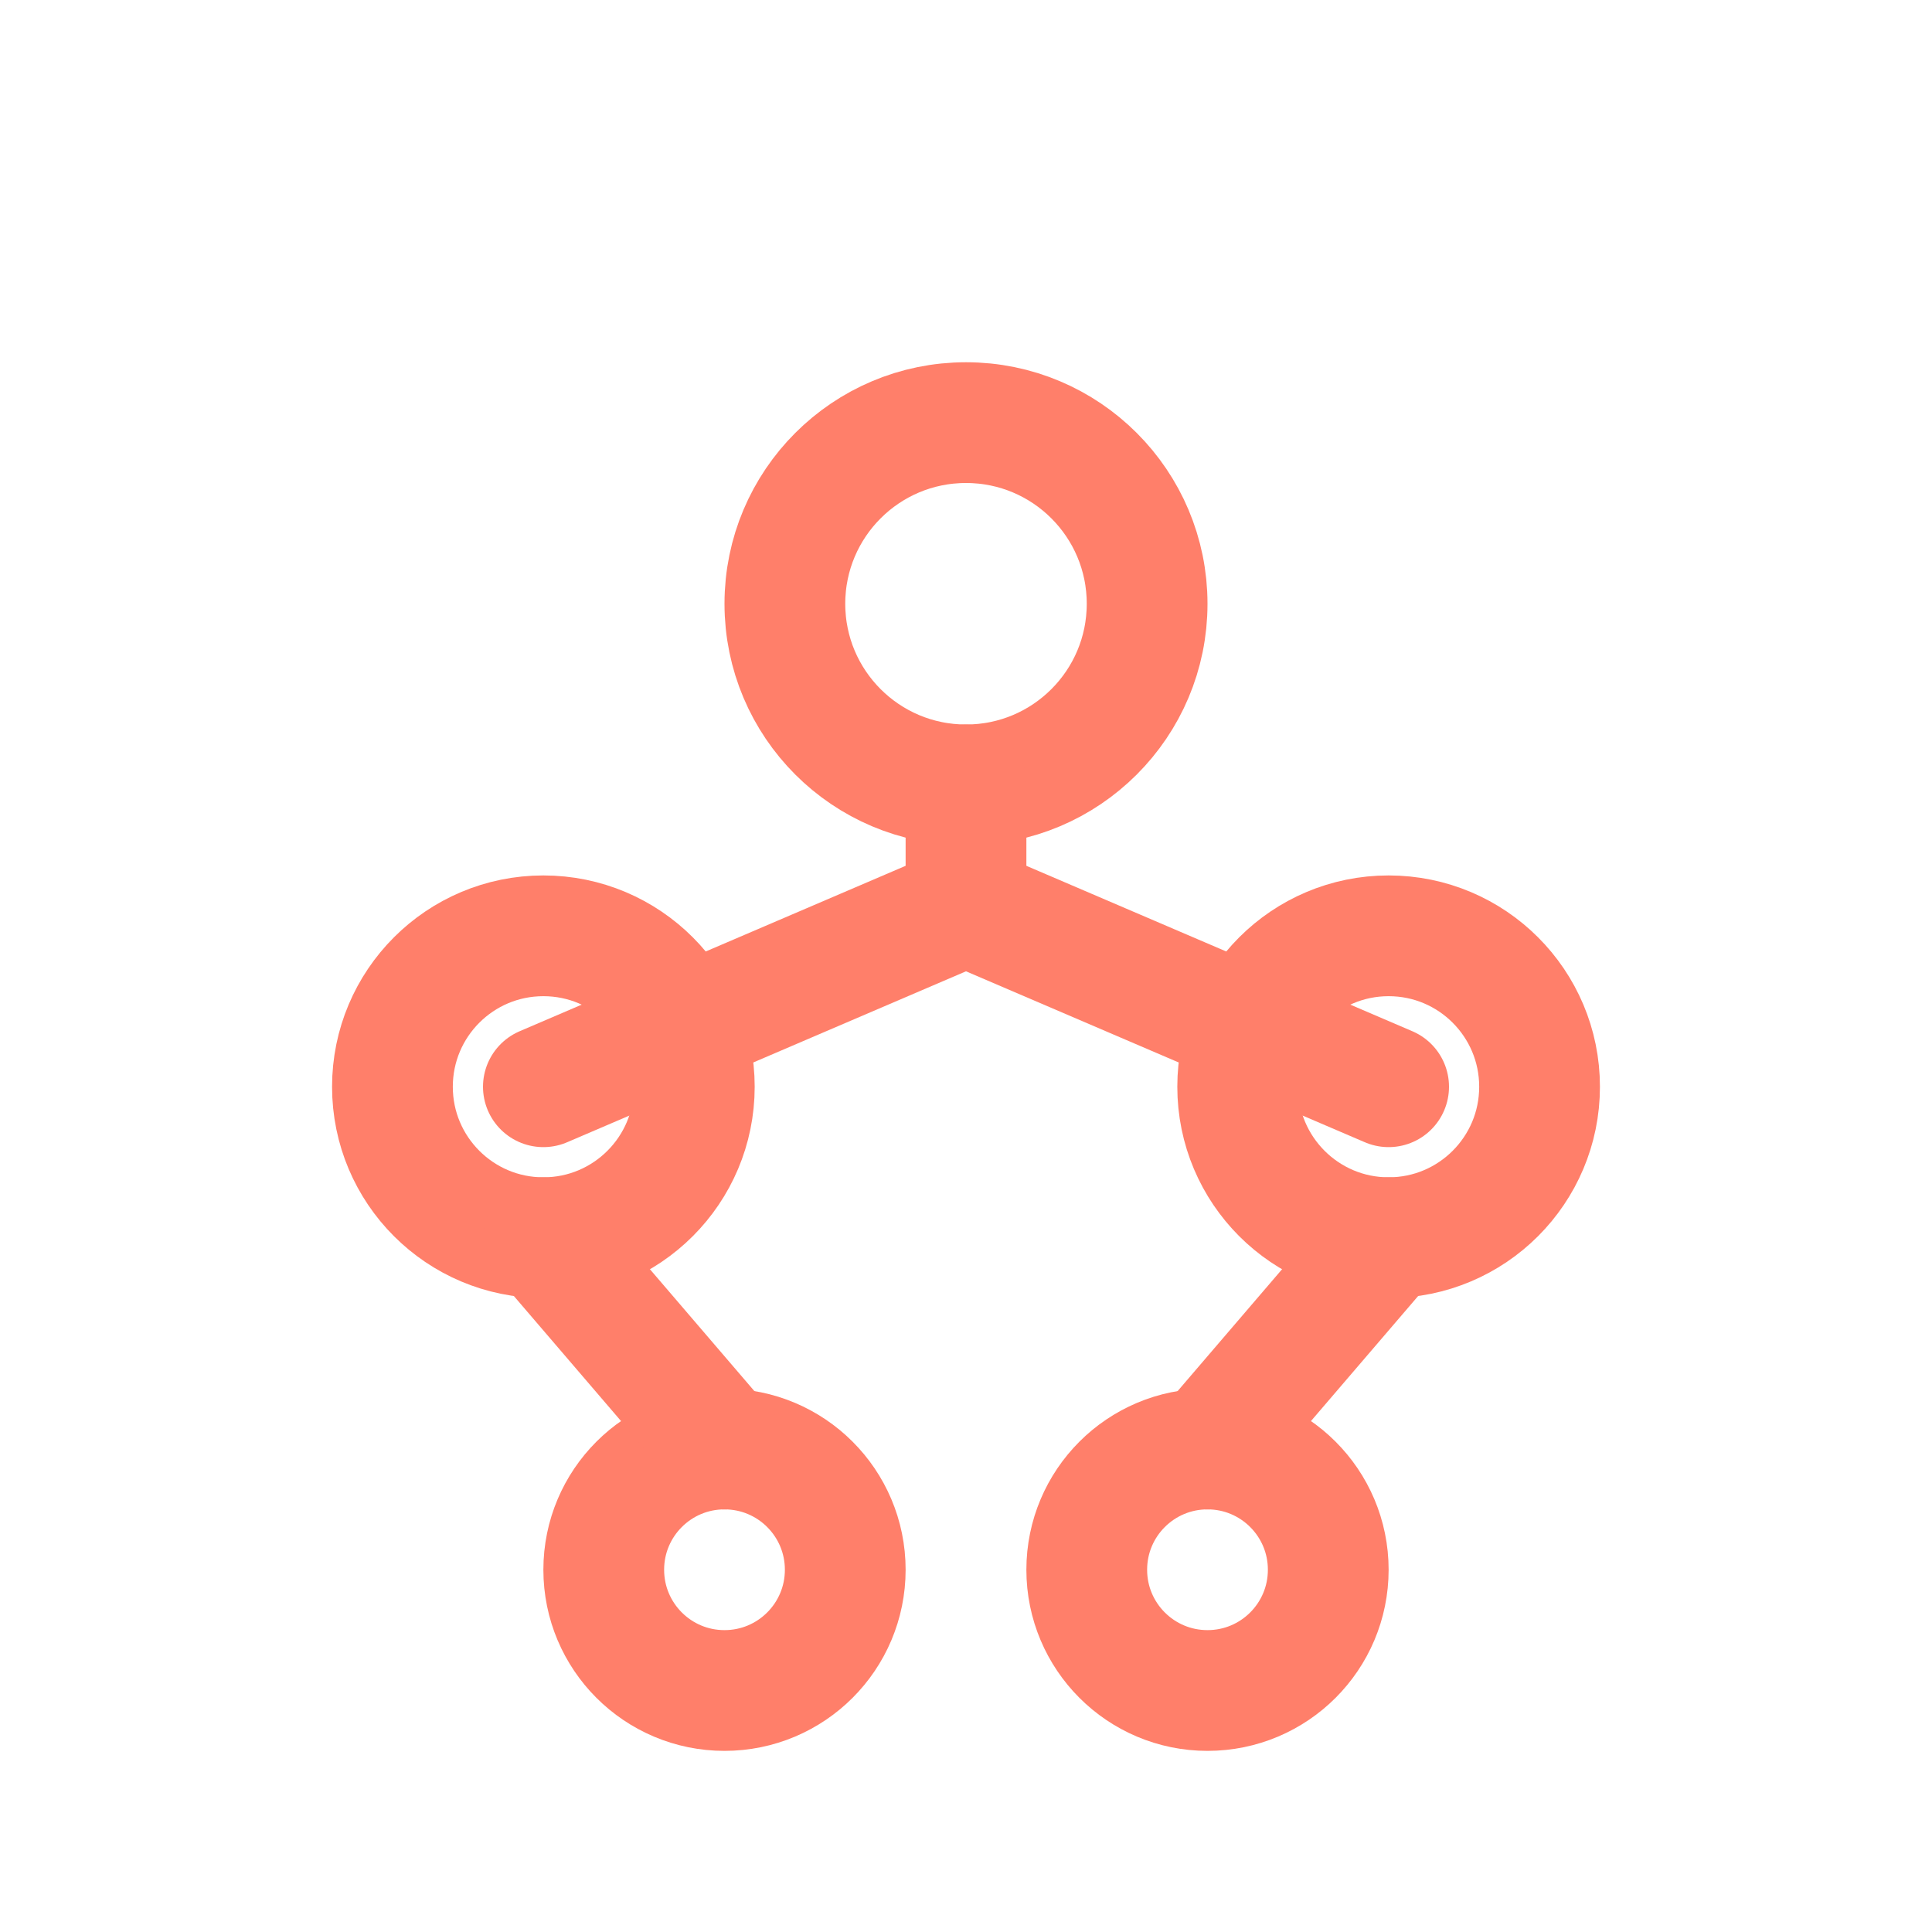 <svg width="32" height="32" viewBox="0 0 32 32" fill="none" xmlns="http://www.w3.org/2000/svg">
<path d="M16 13C17.657 13 19 11.657 19 10C19 8.343 17.657 7 16 7C14.343 7 13 8.343 13 10C13 11.657 14.343 13 16 13Z" stroke="#FF7F6A" stroke-width="2"/>
<path d="M9 20.5C10.381 20.5 11.5 19.381 11.5 18C11.5 16.619 10.381 15.5 9 15.5C7.619 15.5 6.5 16.619 6.5 18C6.5 19.381 7.619 20.5 9 20.5Z" stroke="#FF7F6A" stroke-width="2"/>
<path d="M23 20.5C24.381 20.5 25.5 19.381 25.5 18C25.5 16.619 24.381 15.5 23 15.5C21.619 15.5 20.5 16.619 20.5 18C20.5 19.381 21.619 20.5 23 20.5Z" stroke="#FF7F6A" stroke-width="2"/>
<path d="M12 28C13.105 28 14 27.105 14 26C14 24.895 13.105 24 12 24C10.895 24 10 24.895 10 26C10 27.105 10.895 28 12 28Z" stroke="#FF7F6A" stroke-width="2"/>
<path d="M20 28C21.105 28 22 27.105 22 26C22 24.895 21.105 24 20 24C18.895 24 18 24.895 18 26C18 27.105 18.895 28 20 28Z" stroke="#FF7F6A" stroke-width="2"/>
<path d="M16 13V15M16 15L9 18M16 15L23 18M9 20.5L12 24M23 20.5L20 24" stroke="#FF7F6A" stroke-width="2" stroke-linecap="round"/>
</svg>
